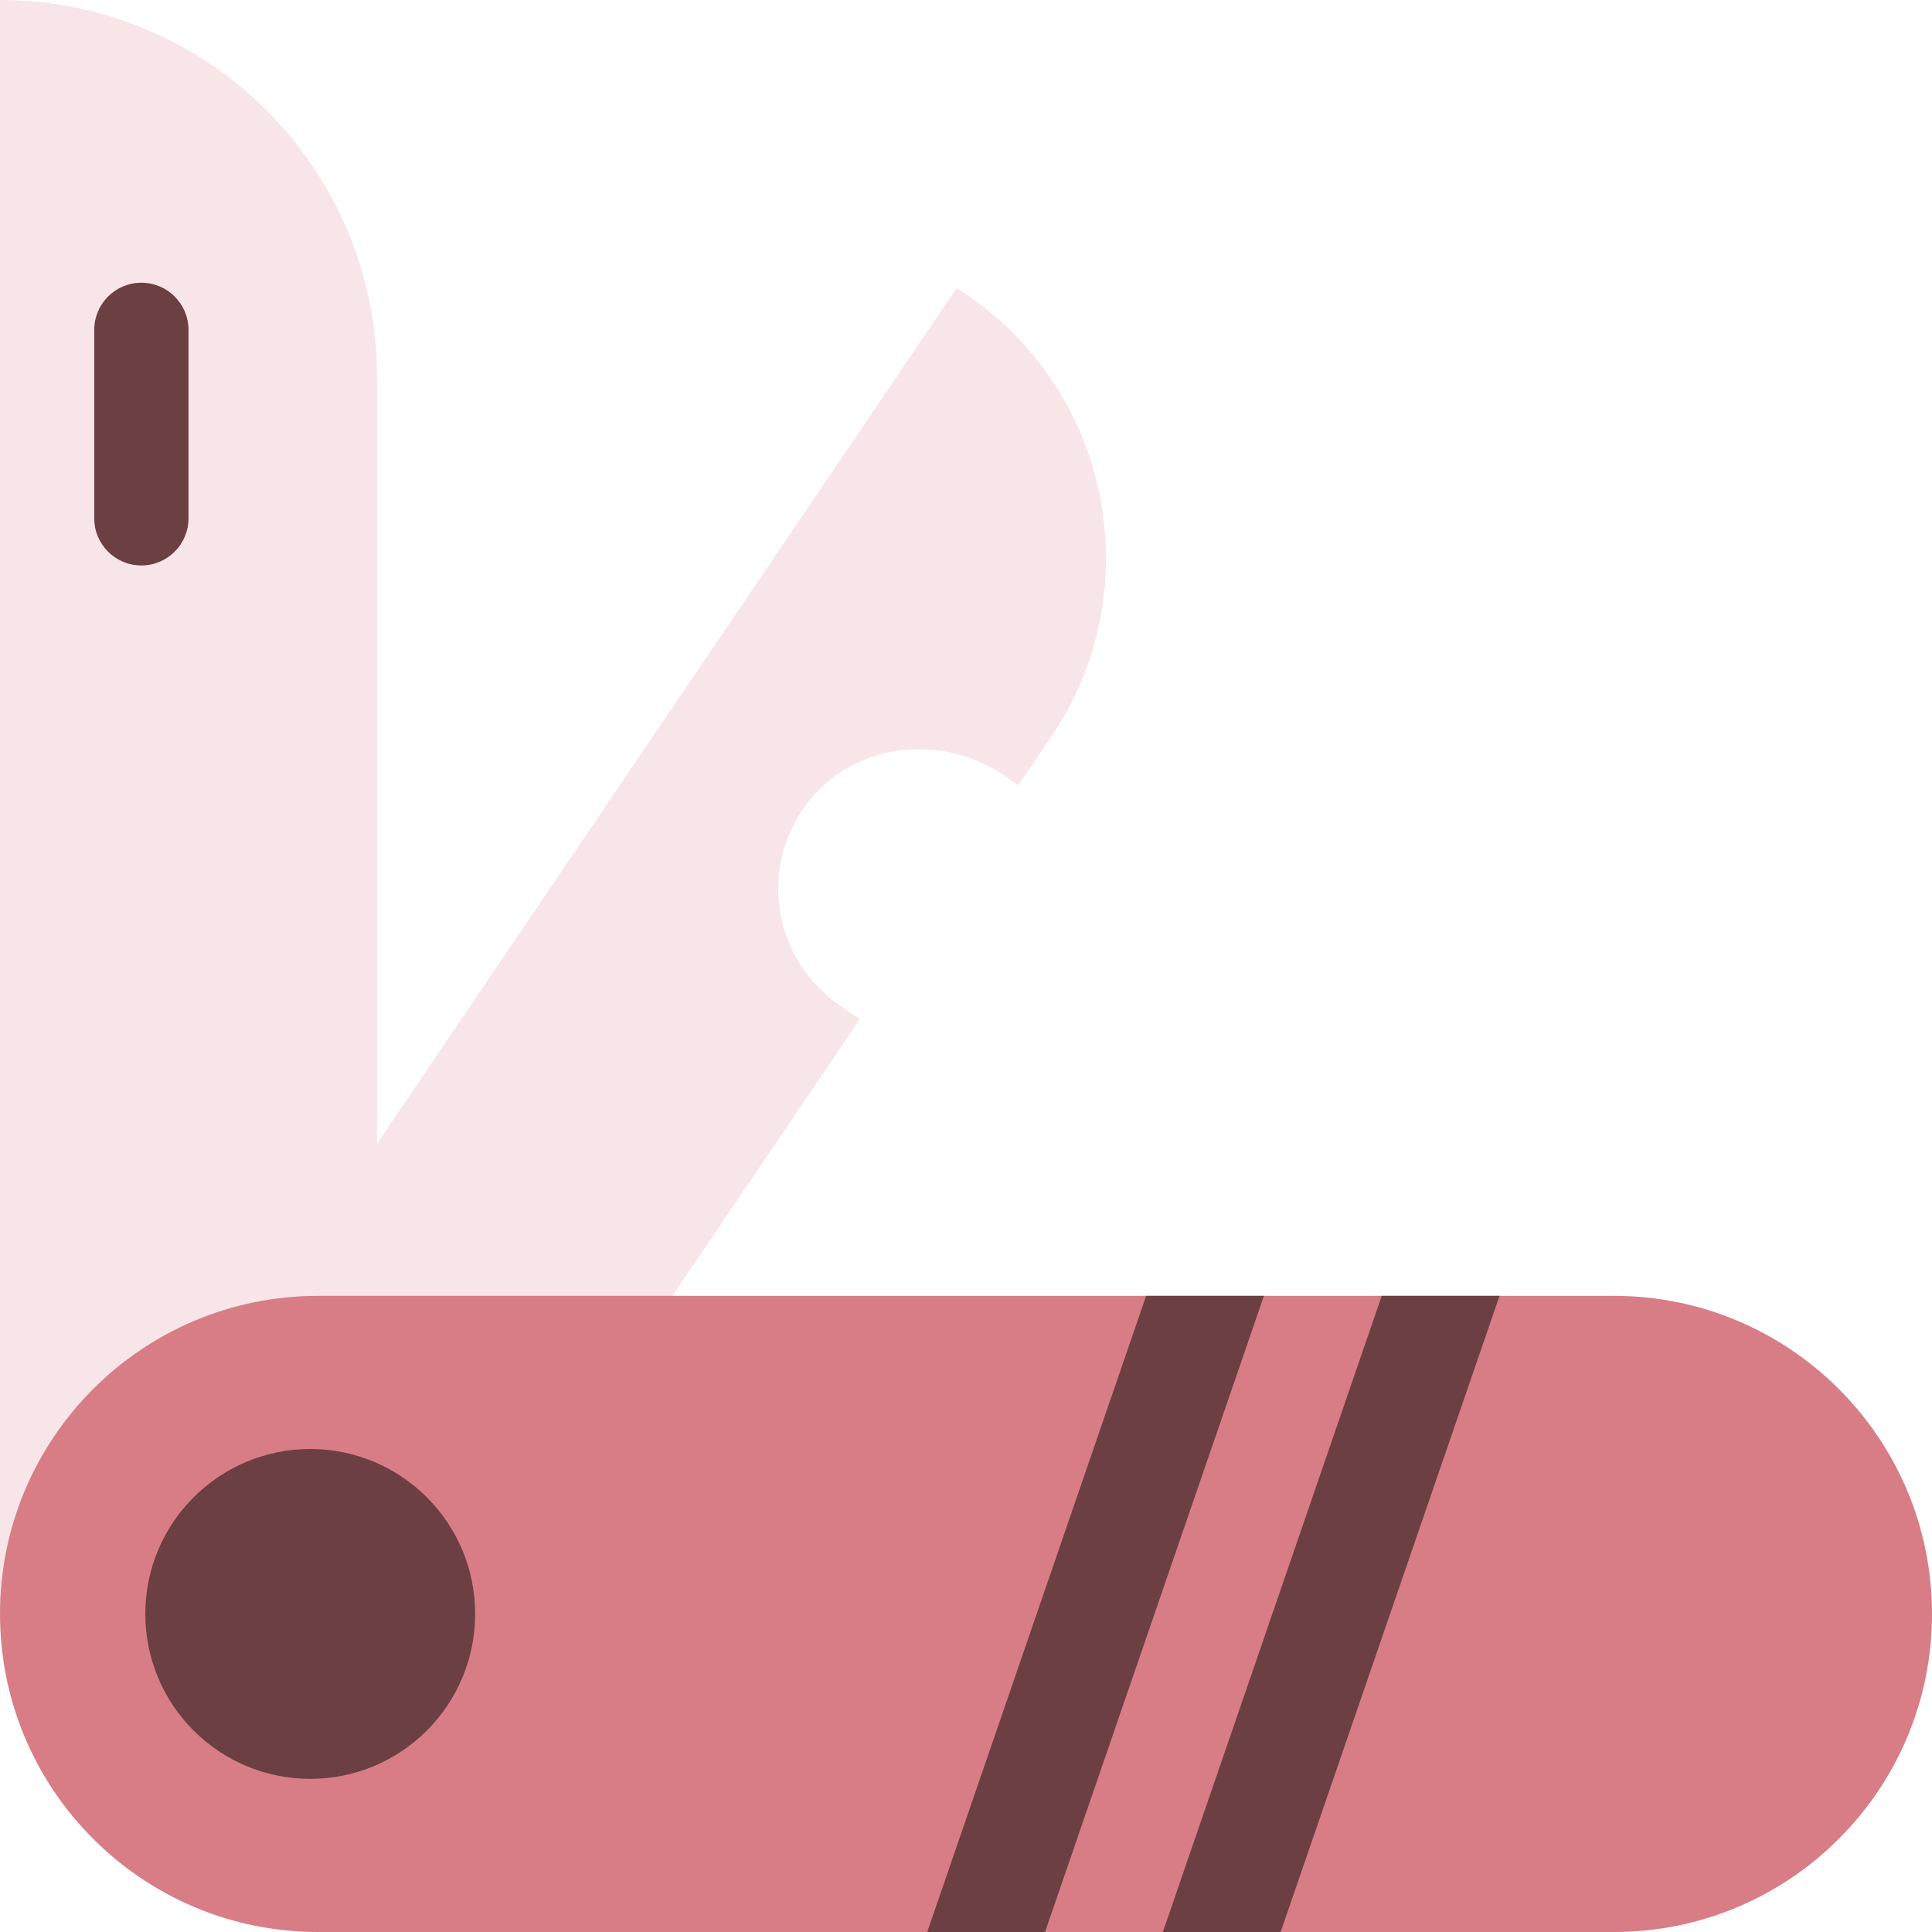 <?xml version="1.0" encoding="UTF-8" standalone="no"?>
<svg width="82px" height="82px" viewBox="0 0 82 82" version="1.1" xmlns="http://www.w3.org/2000/svg" xmlns:xlink="http://www.w3.org/1999/xlink">
    <!-- Generator: Sketch 39.1 (31720) - http://www.bohemiancoding.com/sketch -->
    <title>Page 1</title>
    <desc>Created with Sketch.</desc>
    <defs></defs>
    <g id="Page-1" stroke="none" stroke-width="1" fill="none" fill-rule="evenodd">
        <g id="Desktop-HD" transform="translate(-834, -3169)">
            <g id="Page-1" transform="translate(834, 3169)">
                <path d="M42.604,32.901 L43.224,33.321 L44.612,31.271 C48.802,25.088 47.186,16.678 41.002,12.489 L40.608,12.222 L6.953,61.894 C4.784,65.095 5.621,69.447 8.822,71.616 L8.822,71.616 C12.022,73.784 16.375,72.948 18.543,69.747 L36.493,43.255 L35.665,42.694 C32.871,40.801 32.178,36.966 34.169,34.21 C36.092,31.547 39.884,31.058 42.604,32.901" id="Fill-1" fill="#F8E5E7"></path>
                <path d="M9,75 L7,75 C3.134,75 0,71.866 0,68 L0,0 L0,0 C8.837,0 16,7.163 16,16 L16,68 C16,71.866 12.866,75 9,75" id="Fill-3" fill="#F8E5E7"></path>
                <path d="M8,22 C8,23.105 7.105,24 6,24 L6,24 C4.895,24 4,23.105 4,22 L4,14 C4,12.895 4.895,12 6,12 L6,12 C7.105,12 8,12.895 8,14 L8,22 Z" id="Fill-5" fill="#6C3F43"></path>
                <path d="M68.5,82 L13.5,82 C6.044,82 0,75.956 0,68.5 L0,68.5 C0,61.044 6.044,55 13.5,55 L68.5,55 C75.956,55 82,61.044 82,68.5 L82,68.5 C82,75.956 75.956,82 68.5,82" id="Fill-7" fill="#D87D86"></path>
                <path d="M20.167,68.5 C20.167,72.366 17.033,75.5 13.167,75.5 C9.301,75.5 6.167,72.366 6.167,68.5 C6.167,64.634 9.301,61.5 13.167,61.5 C17.033,61.5 20.167,64.634 20.167,68.5" id="Fill-9" fill="#6C3F43"></path>
                <polygon id="Fill-11" fill="#6C3F43" points="44.355 82 39.355 82 48.645 55 53.645 55"></polygon>
                <polygon id="Fill-13" fill="#6C3F43" points="54.355 82 49.355 82 58.645 55 63.645 55"></polygon>
            </g>
        </g>
    </g>
</svg>